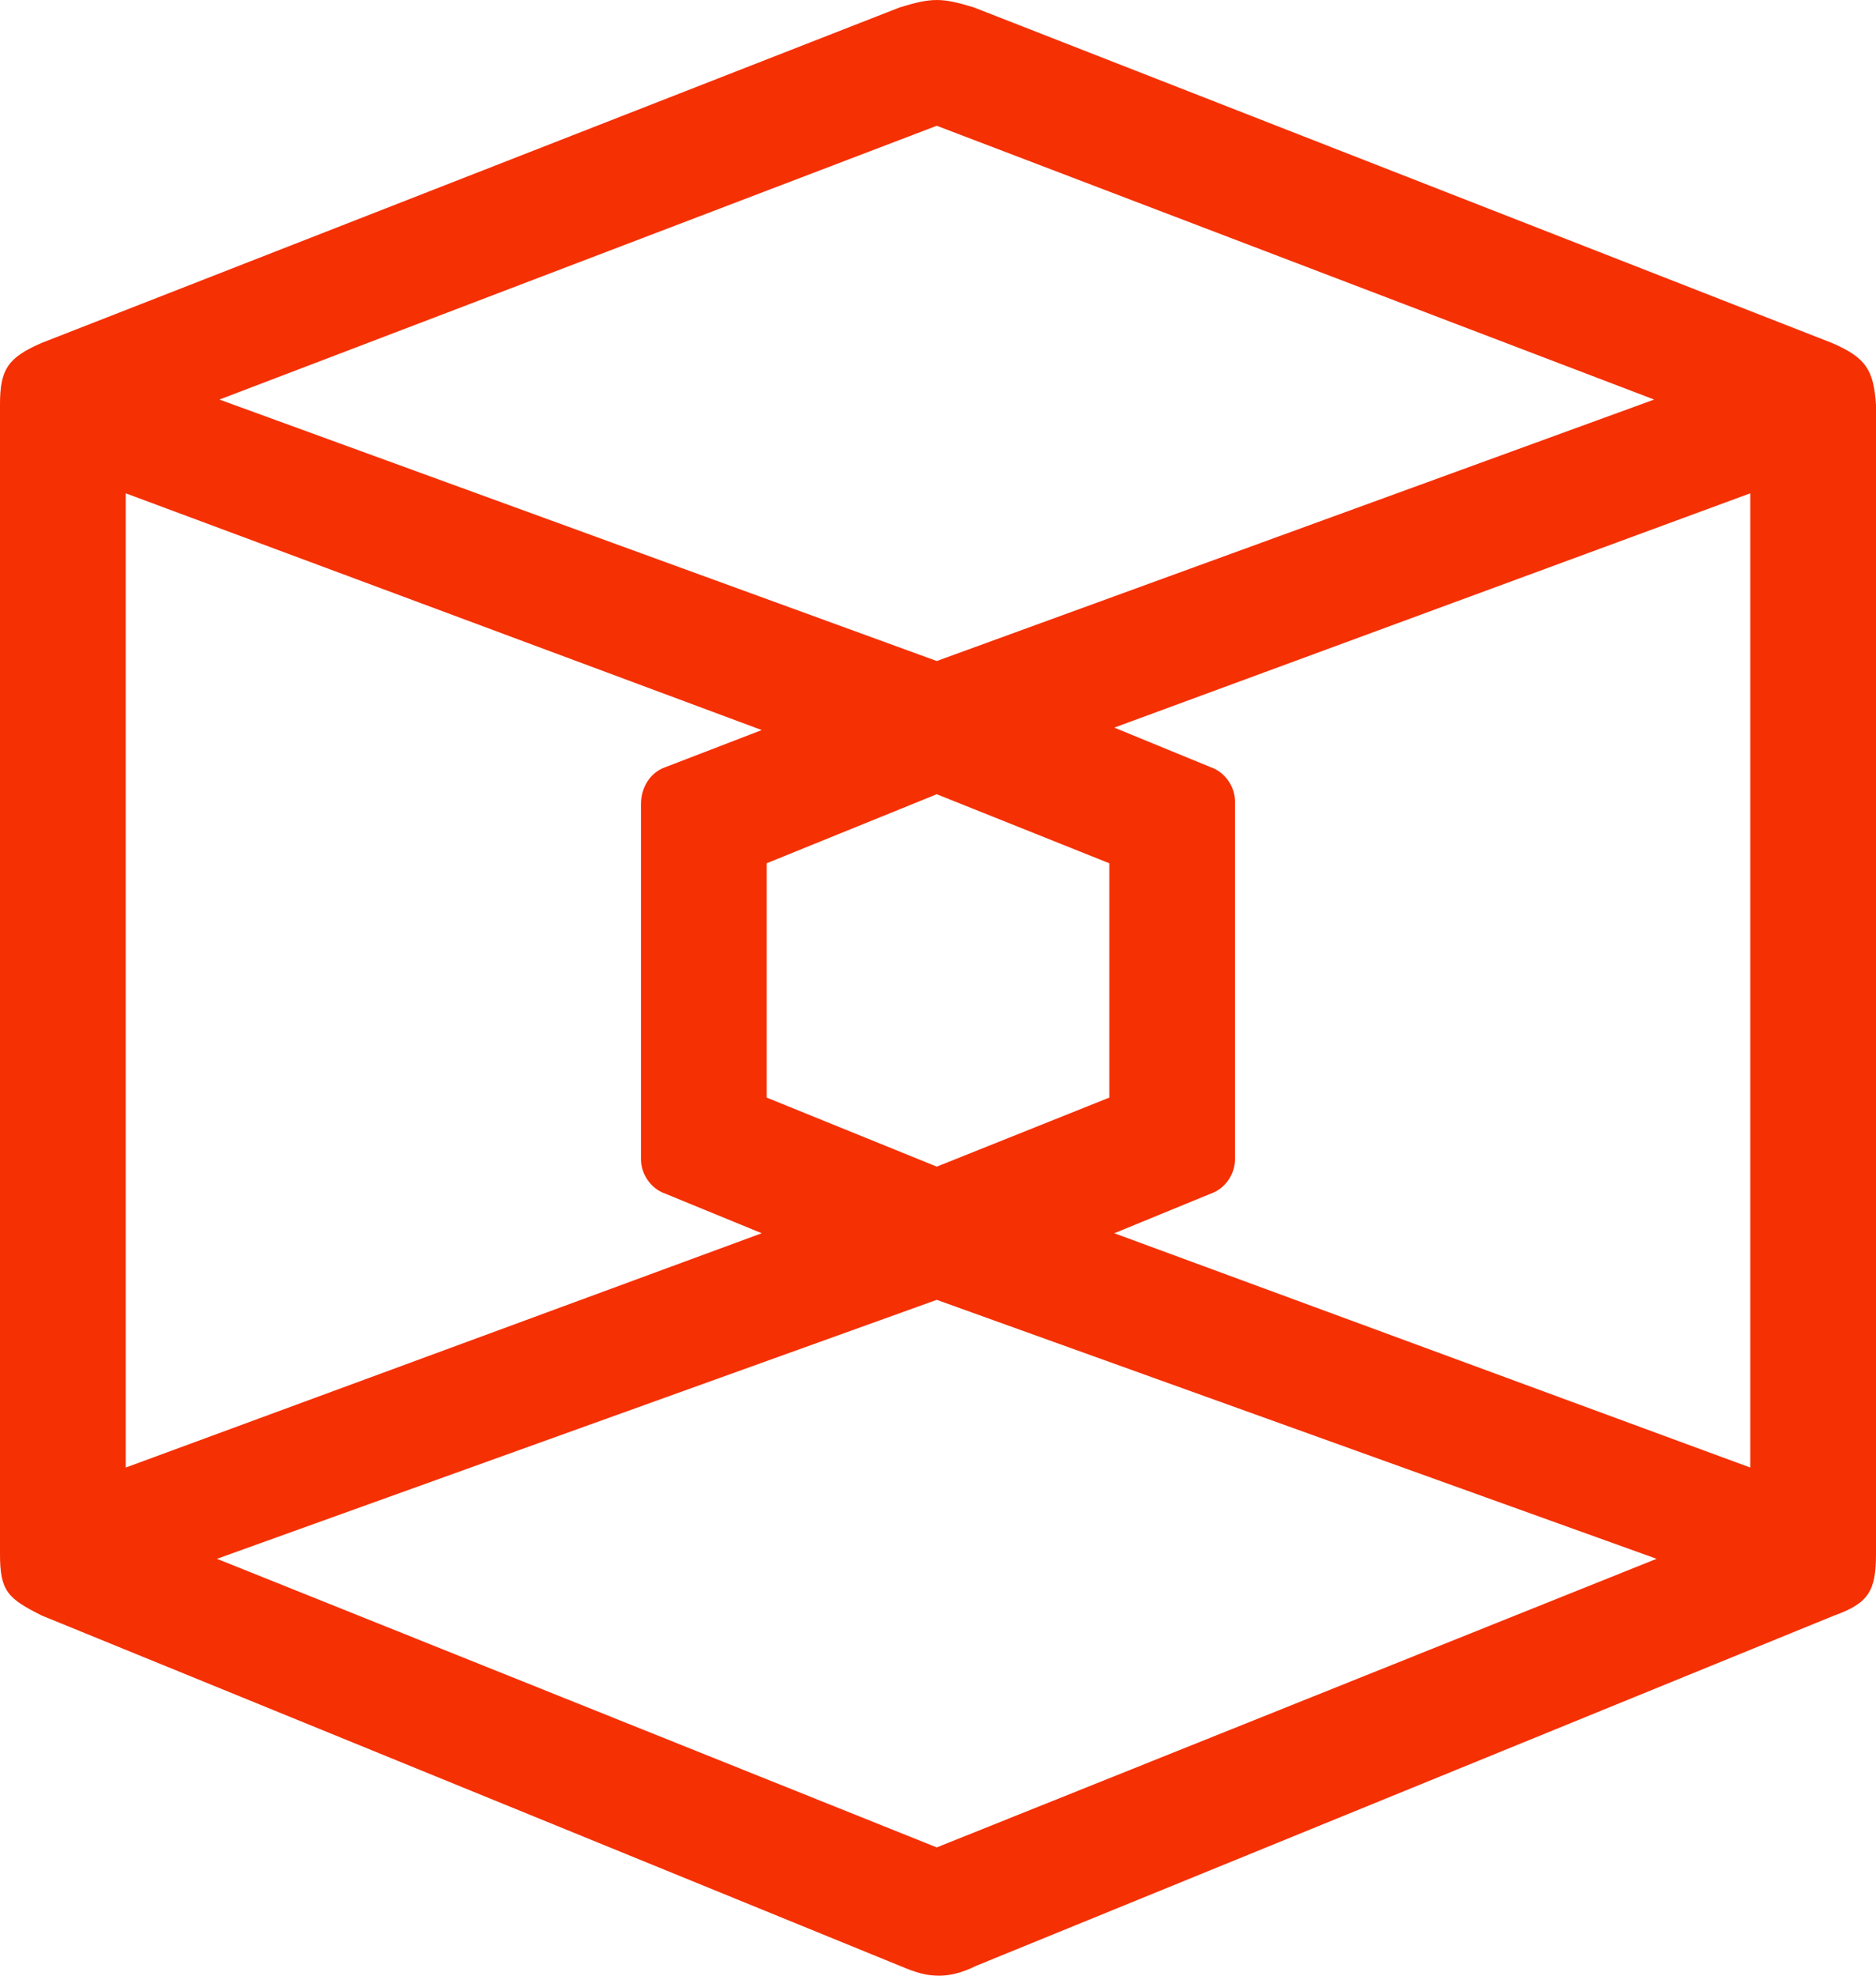 <?xml version="1.0" encoding="utf-8"?>
<svg xmlns="http://www.w3.org/2000/svg" viewBox="0 0 36.1 38" width="36.1px" height="38px"><path d="M 35.246 6.594 L 18.738 0.142 C 18.121 -0.047 17.931 -0.047 17.315 0.142 L 0.806 6.594 C 0.142 6.879 0 7.116 0 7.78 L 0 29.888 C 0 30.599 0.142 30.742 0.806 31.074 L 17.315 37.81 C 17.647 37.952 17.836 38 18.074 38 C 18.263 38 18.501 37.952 18.785 37.81 L 35.293 31.074 C 35.958 30.836 36.1 30.599 36.1 29.888 L 36.1 7.78 C 36.052 7.116 35.91 6.879 35.246 6.594 Z M 31.878 29.982 L 18.026 35.533 L 4.175 29.982 L 18.026 25.001 L 31.878 29.982 Z M 4.222 7.685 L 18.026 2.419 L 31.831 7.685 L 18.026 12.714 L 4.222 7.685 Z M 23.292 22.961 C 23.576 22.866 23.766 22.582 23.766 22.297 L 23.766 15.418 C 23.766 15.134 23.576 14.849 23.292 14.754 L 21.442 13.995 L 33.681 9.488 L 33.681 28.227 L 21.442 23.72 L 23.292 22.961 Z M 21.347 16.604 L 21.347 21.111 L 18.026 22.439 L 14.753 21.111 L 14.753 16.604 L 18.026 15.276 L 21.347 16.604 Z M 12.808 14.754 C 12.524 14.849 12.334 15.134 12.334 15.466 L 12.334 22.297 C 12.334 22.582 12.524 22.866 12.808 22.961 L 14.658 23.72 L 2.419 28.227 L 2.419 9.488 L 14.658 14.042 L 12.808 14.754 Z" style="fill: rgb(245, 48, 3);" id="object-0" transform="matrix(1, 0, 0, 1, -7.105427357601002e-15, 0)"/></svg>
